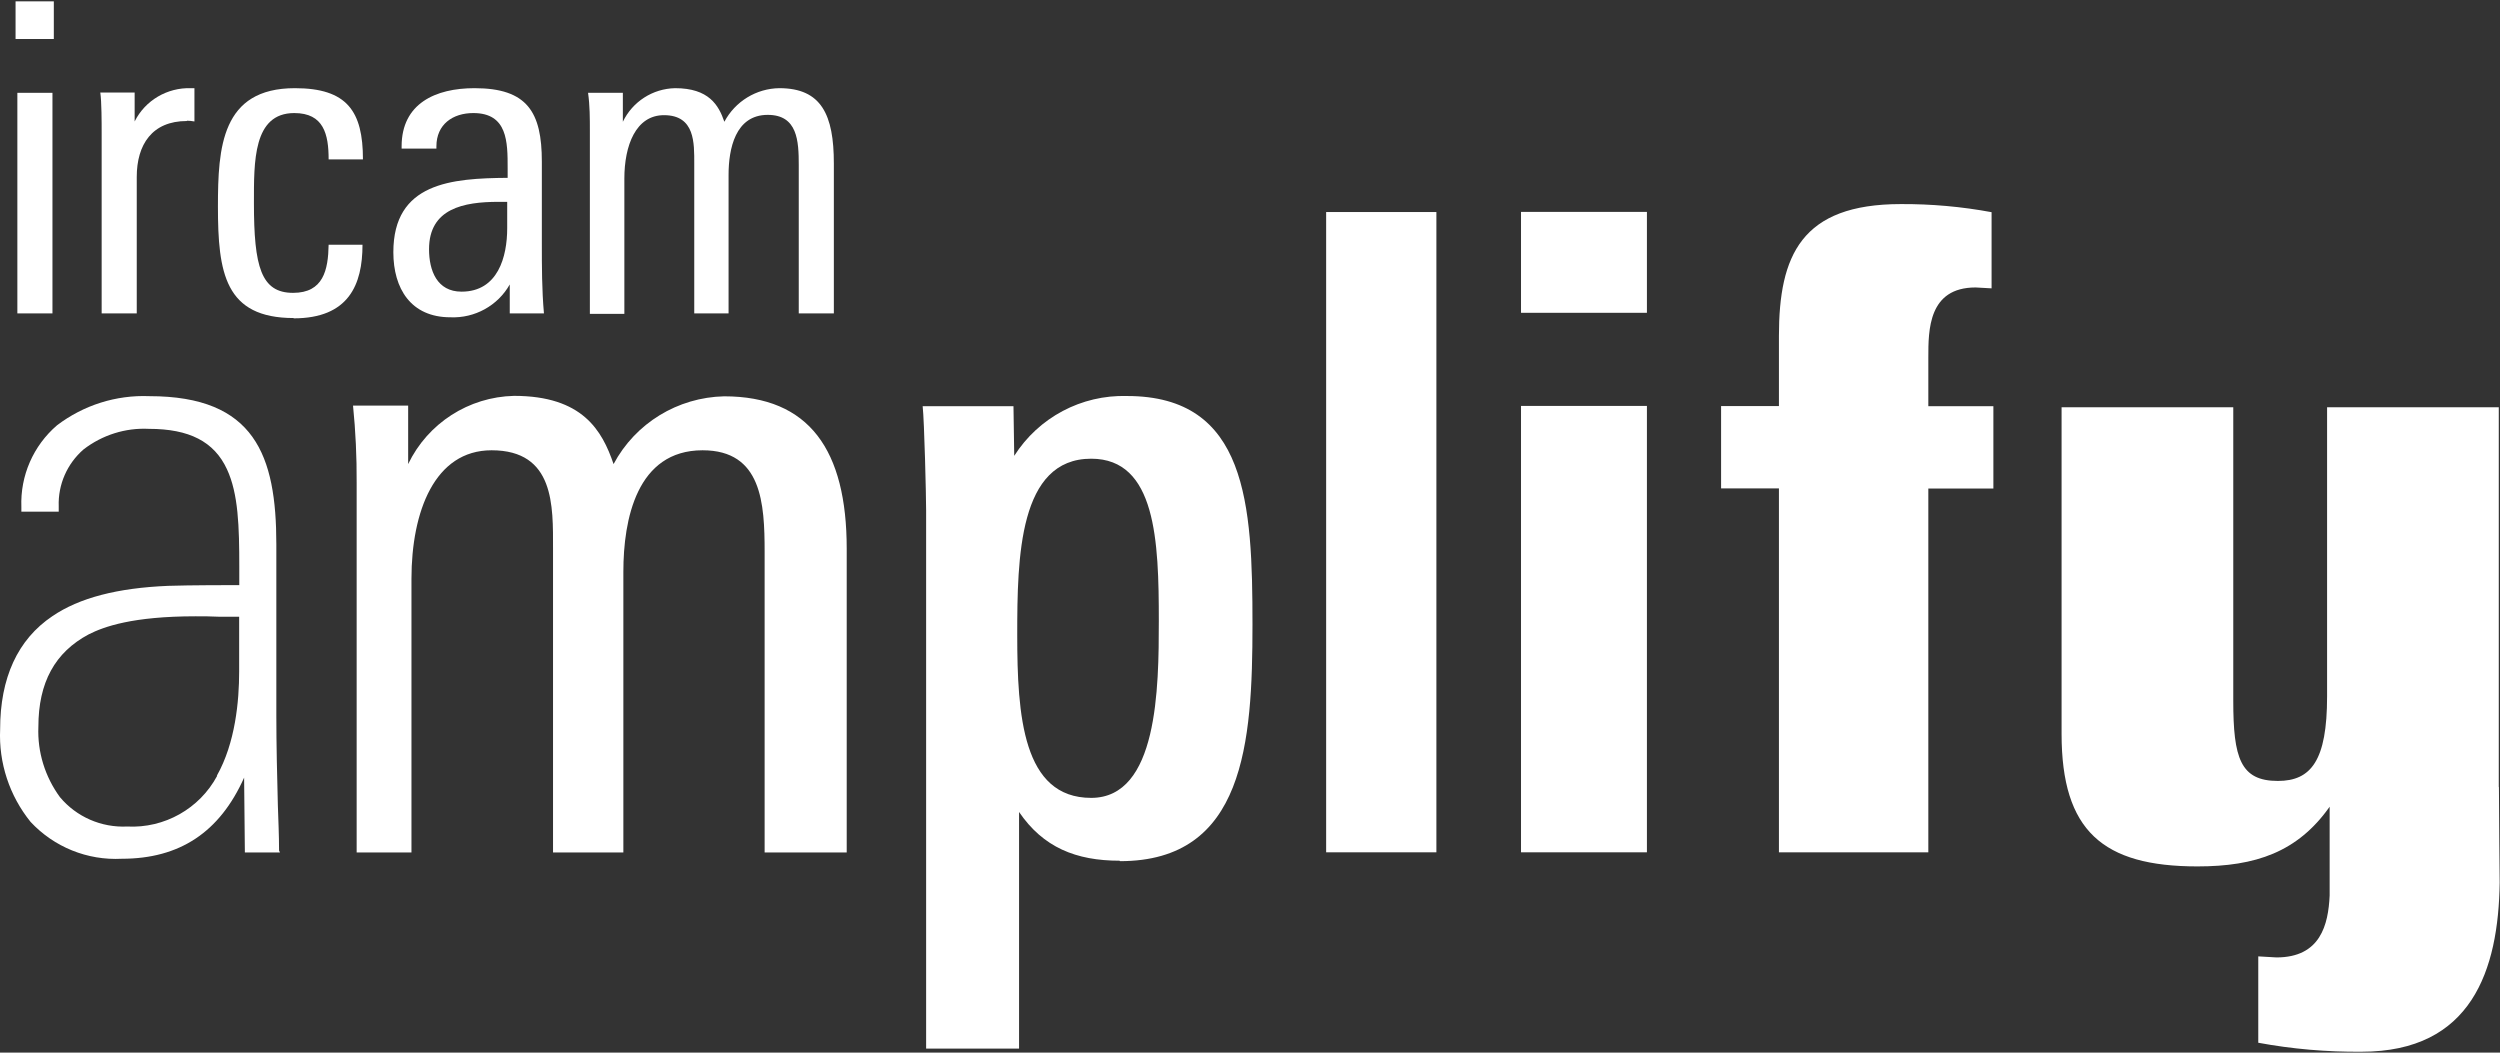 <svg width="133" height="56" viewBox="0 0 133 56" fill="none" xmlns="http://www.w3.org/2000/svg">
<rect x="0" y="0" width="133" height="56" fill="#333333" stroke="none"/>
<g id="Frame" clip-path="url(#clip0_750_3238)">
<path id="Vector" d="M11.553 41.275C10.615 43.022 8.748 44.075 6.762 43.971C5.391 44.035 4.069 43.46 3.188 42.407C2.395 41.322 1.986 40.006 2.042 38.666C2.042 36.305 2.924 34.701 4.726 33.744C5.536 33.337 7.05 32.787 10.407 32.787C10.768 32.787 11.24 32.787 11.697 32.811H12.723V35.73C12.723 37.294 12.522 39.52 11.537 41.267M14.846 45.247C14.846 44.433 14.806 43.604 14.782 42.838C14.742 41.275 14.701 39.655 14.701 38.052V28.958C14.701 24.227 13.556 21.076 7.947 21.076C6.177 21.004 4.446 21.555 3.036 22.624C1.77 23.709 1.073 25.312 1.137 26.971V27.219H3.124V26.931C3.084 25.775 3.573 24.666 4.446 23.908C5.44 23.142 6.673 22.751 7.923 22.815C10.07 22.815 11.393 23.493 12.073 24.961C12.682 26.269 12.73 28.016 12.73 30.162V31.128C12.282 31.128 10.102 31.128 8.949 31.167C6.241 31.279 4.222 31.805 2.788 32.779C0.937 34.023 0.007 36.065 0.007 38.801C-0.073 40.588 0.504 42.335 1.626 43.724C2.876 45.064 4.646 45.782 6.481 45.686C9.558 45.686 11.689 44.274 12.987 41.37L13.027 45.351H14.894L14.846 45.247Z" fill="white"/>
<path id="Vector_2" d="M87.616 11.273H80.918V16.641H87.616V11.273Z" fill="white"/>
<path id="Vector_3" d="M40.678 45.35V29.372C40.678 26.779 40.534 23.955 37.377 23.955C33.876 23.955 33.163 27.633 33.163 30.417V45.35H29.421V29.188C29.421 26.931 29.517 23.955 26.152 23.955C23.124 23.955 21.89 27.21 21.89 30.792V45.35H18.974V25.678C18.982 24.306 18.918 22.942 18.781 21.578H21.714V24.689C22.755 22.519 24.934 21.115 27.346 21.06C30.992 21.06 32.033 22.902 32.642 24.689C33.804 22.511 36.055 21.139 38.523 21.084C43.066 21.084 45.045 23.955 45.045 29.188V45.35H40.678Z" fill="white"/>
<path id="Vector_4" d="M58.051 24.403C54.206 24.403 54.117 29.636 54.117 33.776C54.117 38.06 54.406 42.447 58.051 42.447C61.601 42.447 61.649 36.608 61.649 33.026C61.649 28.79 61.505 24.403 58.051 24.403ZM59.566 45.79C57.242 45.79 55.496 45.08 54.214 43.197V55.785H49.27V27.171C49.27 26.373 49.174 22.409 49.086 21.611H53.917L53.957 24.251C55.255 22.209 57.531 20.997 59.958 21.068C66.344 21.068 66.632 26.812 66.632 33.226C66.632 39.536 66.2 45.814 59.582 45.814" fill="white"/>
<path id="Vector_5" d="M76.416 11.28H70.551V45.343H76.416V11.28Z" fill="white"/>
<path id="Vector_6" d="M87.616 21.595H80.918V45.343H87.616V21.595Z" fill="white"/>
<path id="Vector_7" d="M102.587 25.982V45.343H94.639V25.982H91.562V21.602H94.639V17.877C94.639 13.593 95.825 10.857 101.129 10.857C102.747 10.849 104.366 10.993 105.952 11.288V15.34L105.103 15.293C102.587 15.293 102.587 17.558 102.587 19.018V21.61H106.048V25.99H102.587V25.982Z" fill="white"/>
<path id="Vector_8" d="M132.935 41.881V21.666H123.801V37.054C123.801 40.461 122.952 41.546 121.181 41.546C119.186 41.546 118.81 40.317 118.81 37.286V21.666H109.676V39.041C109.676 44.202 111.871 46.093 116.903 46.093C119.995 46.093 122.231 45.335 123.937 42.918V47.648C123.865 49.188 123.457 50.935 121.109 50.935L120.14 50.879V55.474C121.95 55.809 123.793 55.968 125.636 55.952C131.493 55.952 132.919 51.613 132.983 46.954C132.983 46.954 132.943 42.902 132.943 41.857" fill="white"/>
<path id="Vector_9" d="M0.924 4.938H2.791V16.673H0.924V4.938ZM0.828 0.072H2.863V2.075H0.828V0.072Z" fill="white"/>
<path id="Vector_10" d="M9.943 6.438C8.092 6.438 7.275 7.691 7.275 9.414V16.673H5.408V7.068C5.408 6.518 5.408 5.425 5.336 4.922H7.163V6.462C7.724 5.337 8.901 4.651 10.159 4.691H10.344V6.462C10.207 6.438 10.079 6.422 9.943 6.422" fill="white"/>
<path id="Vector_11" d="M42.494 16.673V8.783C42.494 7.499 42.43 6.111 40.843 6.111C39.113 6.111 38.76 7.93 38.76 9.302V16.673H36.934V8.711C36.934 7.619 36.982 6.127 35.323 6.127C33.825 6.127 33.216 7.738 33.216 9.501V16.697H31.381V6.964C31.381 6.294 31.381 5.616 31.285 4.938H33.136V6.478C33.649 5.409 34.722 4.715 35.916 4.691C37.711 4.691 38.232 5.592 38.536 6.478C39.113 5.393 40.235 4.707 41.461 4.691C43.704 4.691 44.361 6.111 44.361 8.695V16.673H42.494Z" fill="white"/>
<path id="Vector_12" d="M15.632 16.92C11.962 16.92 11.594 14.511 11.594 10.993C11.594 7.85 11.778 4.691 15.688 4.691C18.468 4.691 19.309 5.92 19.309 8.48H17.483C17.483 7.148 17.226 6.015 15.656 6.015C13.461 6.015 13.509 8.6 13.509 10.81C13.509 14.184 13.885 15.58 15.592 15.58C17.202 15.58 17.459 14.367 17.483 13.019H19.285C19.285 15.141 18.556 16.936 15.616 16.936" fill="white"/>
<path id="Vector_13" d="M26.983 10.738H26.518C24.667 10.738 22.825 11.089 22.825 13.258C22.825 14.399 23.249 15.516 24.555 15.516C26.494 15.516 26.983 13.657 26.983 12.142V10.738ZM27.119 16.673V15.133C26.486 16.258 25.26 16.936 23.962 16.88C21.855 16.88 20.926 15.348 20.926 13.418C20.926 9.717 24.018 9.485 27.007 9.461V8.951C27.007 7.555 27.007 6.015 25.18 6.015C24.082 6.015 23.217 6.621 23.217 7.786V7.906H21.366V7.786C21.366 5.505 23.169 4.691 25.244 4.691C28.056 4.691 28.826 5.967 28.826 8.6V12.923C28.826 14.184 28.826 15.412 28.938 16.673H27.119Z" fill="white"/>
</g>
<defs>
<clipPath id="clip0_750_3238">
<rect width="133" height="56" fill="white"/>
</clipPath>
</defs>
</svg>